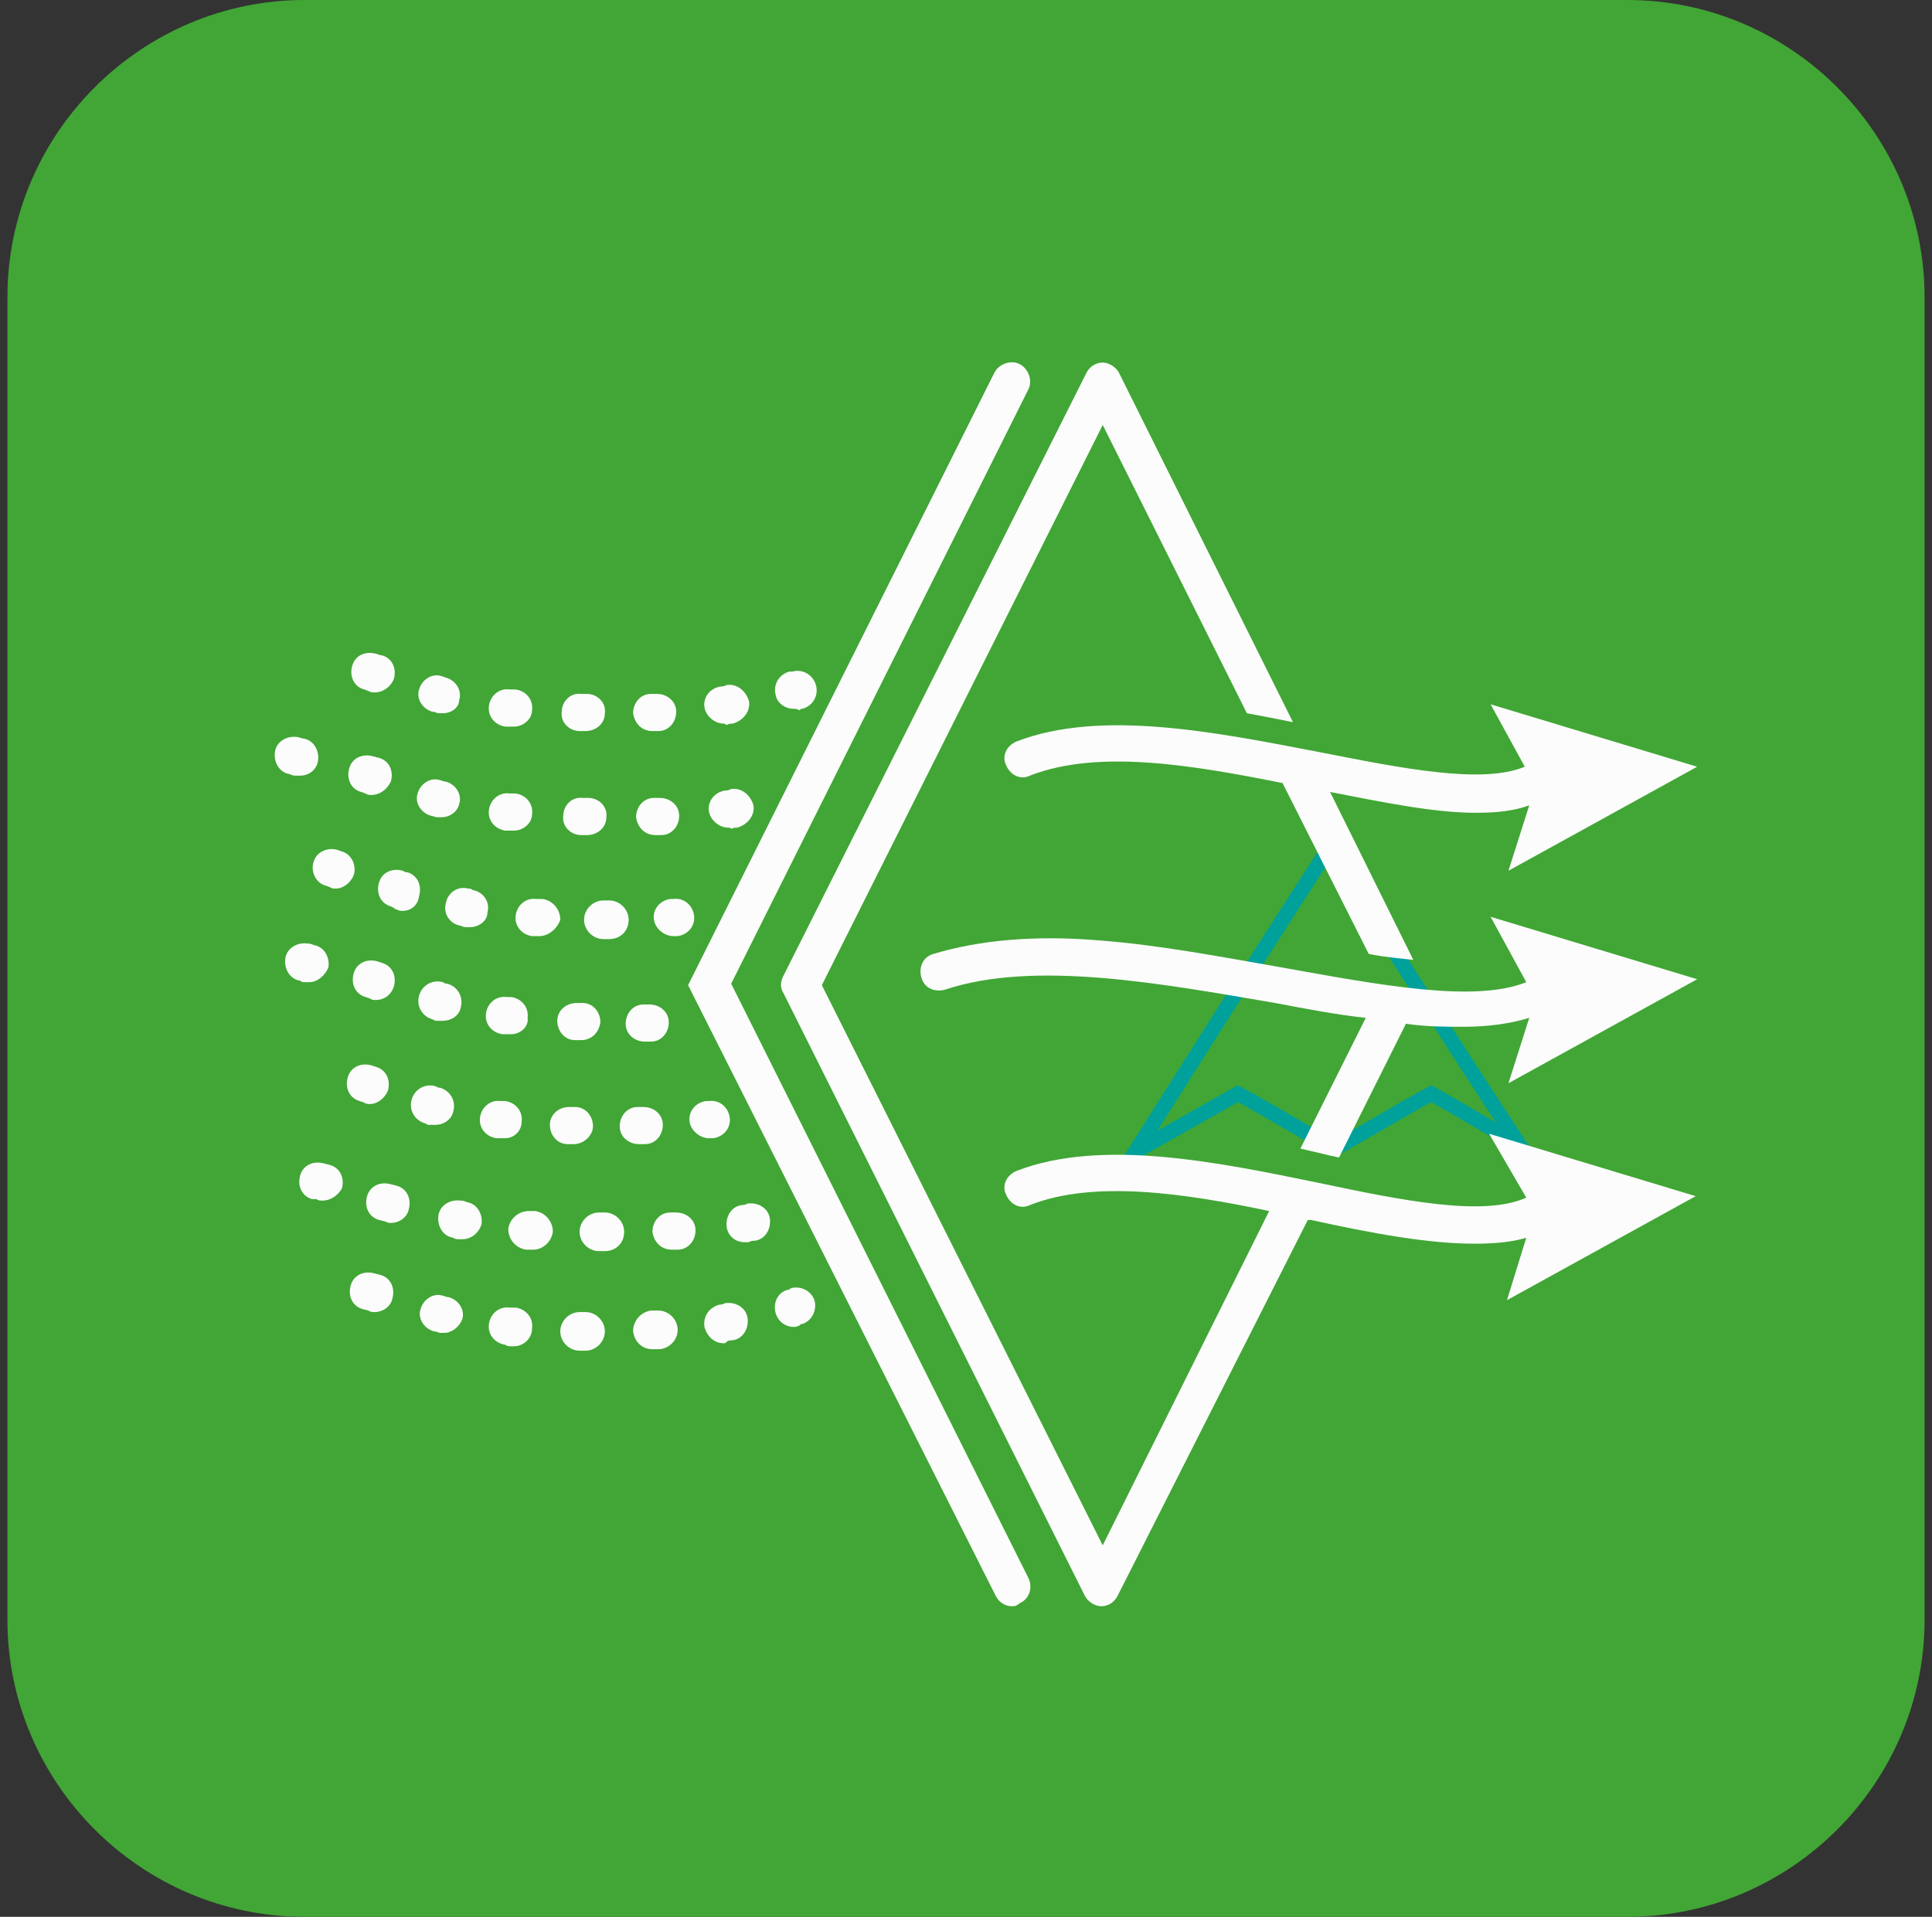 <?xml version="1.0" encoding="utf-8"?>
<!-- Generator: $$$/GeneralStr/196=Adobe Illustrator 27.6.0, SVG Export Plug-In . SVG Version: 6.00 Build 0)  -->
<svg version="1.1" id="Calque_1" xmlns="http://www.w3.org/2000/svg" xmlns:xlink="http://www.w3.org/1999/xlink" x="0px" y="0px"
	 viewBox="0 0 130 129" style="enable-background:new 0 0 130 129;" xml:space="preserve">
<rect x="0" y="0" width="130" height="129" fill="#333333" stroke="none"/>
<style type="text/css">
	.st0{fill:#41A635;}
	.st1{fill-rule:evenodd;clip-rule:evenodd;fill:#41A635;stroke:#01A19B;stroke-miterlimit:10;}
	.st2{fill-rule:evenodd;clip-rule:evenodd;fill:#41A635;}
	.st3{fill:#FCFCFC;}
</style>
<path class="st0" d="M20.5,0h89c11,0,20,9,20,20v89c0,11-9,20-20,20h-89c-11,0-20-9-20-20V20C0.5,9,9.5,0,20.5,0z"/>
<path class="st1" d="M89.4,57.1c-4.4,6.8-8.7,13.6-13,20.4c2.3-1.3,4.6-2.6,6.9-3.9c2.2,1.2,4.3,2.5,6.5,3.7
	c2.2-1.2,4.3-2.5,6.5-3.7c2,1.1,3.9,2.3,5.9,3.4C97.8,70.3,93.6,63.7,89.4,57.1z"/>
<path class="st2" d="M63.5,66.7c-2.5,1.4-5,2.9-7.6,4.3c-2.5-1.4-5-2.9-7.5-4.3c-0.5,0.2-1,0.5-1.5,0.8c-5.3,3.1-10.6,6-15.9,9.1
	c-1.9,1.1-3.9,2.2-5.8,3.3c-0.2,0.1-0.3,0.3-0.4,0.5c-2.8,4.5-5.7,8.9-8.5,13.4c0,0.1-0.1,0.1-0.1,0.2c13.7,0,27.5,0,41.3,0
	c0.3,0,1.1,0.1,1.3,0c0.1,0,0.3-0.5,0.5-0.6c0.2-0.3,0.3-0.5,0.4-0.7c4.5-6.9,8.8-13.7,13.2-20.6C69.8,70.3,66.7,68.5,63.5,66.7z"/>
<path class="st2" d="M70.6,86.5c-1.6,2.4-3.1,4.9-4.7,7.3c0,0.1-0.1,0.1-0.1,0.2c15.7,0,31.5,0,47.2,0c-0.4-0.7-0.8-1.4-1.3-2
	c-1.3-2-2.6-4-3.9-6.1c-3.9-2.2-7.8-4.5-11.7-6.7c-2.2,1.2-4.3,2.5-6.5,3.7c-2.2-1.2-4.3-2.5-6.5-3.7C79,81.6,74.8,84.1,70.6,86.5z"
	/>
<g>
	<g>
		<path class="st3" d="M68.1,108.1c-0.5,0-0.9-0.3-1.1-0.7L46.3,66.3l20.6-41.2c0.3-0.6,1.1-0.9,1.7-0.6c0.6,0.3,0.9,1.1,0.6,1.7
			l-20,40l20,40c0.3,0.6,0.1,1.4-0.6,1.7C68.4,108.1,68.2,108.1,68.1,108.1z"/>
	</g>
	<g>
		<g>
			<g>
				<path class="st3" d="M43.4,70.1c-0.7,0-1.3-0.5-1.3-1.2c0-0.7,0.5-1.3,1.2-1.3c0.1,0,0.2,0,0.4,0c0.7,0,1.3,0.5,1.3,1.2
					c0,0.7-0.5,1.3-1.2,1.3C43.7,70.1,43.6,70.1,43.4,70.1C43.4,70.1,43.4,70.1,43.4,70.1z M39.1,70C39.1,70,39,70,39.1,70
					c-0.2,0-0.3,0-0.4,0c-0.7,0-1.2-0.6-1.2-1.3c0-0.7,0.6-1.2,1.3-1.2c0.1,0,0.2,0,0.4,0c0.7,0,1.2,0.6,1.2,1.3
					C40.3,69.5,39.8,70,39.1,70z M34.4,69.6c-0.1,0-0.1,0-0.2,0c-0.1,0-0.2,0-0.4,0c-0.7-0.1-1.2-0.7-1.1-1.4
					c0.1-0.7,0.7-1.2,1.4-1.1c0.1,0,0.2,0,0.3,0c0.7,0.1,1.2,0.7,1.1,1.4C35.6,69.1,35,69.6,34.4,69.6z M29.8,68.7
					c-0.1,0-0.2,0-0.3,0c-0.1,0-0.1,0-0.2,0l-0.2-0.1c-0.7-0.2-1.1-0.9-0.9-1.6c0.2-0.7,0.9-1.1,1.6-0.9l0.2,0.1c0,0,0.1,0,0.1,0
					c0.7,0.2,1.1,0.9,0.9,1.6C30.9,68.4,30.3,68.7,29.8,68.7z M25.3,67.3c-0.1,0-0.3,0-0.4-0.1l-0.3-0.1c-0.7-0.2-1-0.9-0.8-1.6
					c0.2-0.7,0.9-1,1.6-0.8l0.3,0.1c0.7,0.2,1,0.9,0.8,1.6C26.3,67,25.8,67.3,25.3,67.3z M20.8,66.1c-0.1,0-0.2,0-0.3,0
					c-0.1,0-0.2,0-0.3-0.1c-0.7-0.1-1.1-0.8-1-1.5c0.1-0.7,0.8-1.1,1.5-1c0.1,0,0.2,0,0.4,0.1c0.7,0.1,1.1,0.8,1,1.5
					C21.9,65.6,21.4,66.1,20.8,66.1z"/>
			</g>
		</g>
		<g>
			<g>
				<path class="st3" d="M41,63.2C41,63.2,41,63.2,41,63.2c-0.1,0-0.3,0-0.4,0c-0.7,0-1.3-0.6-1.3-1.3c0-0.7,0.6-1.3,1.3-1.3
					c0,0,0,0,0,0c0.1,0,0.2,0,0.4,0c0.7,0,1.3,0.6,1.3,1.3C42.3,62.7,41.7,63.2,41,63.2z M36.3,63c0,0-0.1,0-0.1,0
					c-0.1,0-0.2,0-0.4,0c-0.7-0.1-1.2-0.7-1.1-1.4c0.1-0.7,0.7-1.2,1.4-1.1c0.1,0,0.2,0,0.4,0c0.7,0.1,1.2,0.7,1.2,1.4
					C37.5,62.5,36.9,63,36.3,63z M31.6,62.4c-0.1,0-0.1,0-0.2,0c-0.1,0-0.2,0-0.4-0.1c-0.7-0.1-1.2-0.8-1-1.5c0.1-0.7,0.8-1.2,1.5-1
					c0.1,0,0.2,0,0.3,0.1c0.7,0.1,1.2,0.8,1,1.5C32.8,62,32.2,62.4,31.6,62.4z M27.1,61.3c-0.1,0-0.3,0-0.4-0.1
					c-0.1,0-0.1,0-0.2-0.1l-0.2-0.1c-0.7-0.2-1-0.9-0.8-1.6c0.2-0.7,0.9-1,1.6-0.8l0.2,0.1c0,0,0.1,0,0.1,0c0.7,0.2,1,0.9,0.8,1.6
					C28.1,61,27.6,61.3,27.1,61.3z M22.6,59.8c-0.1,0-0.3,0-0.4-0.1c-0.1,0-0.2-0.1-0.3-0.1c-0.7-0.2-1-1-0.8-1.6
					c0.2-0.7,1-1,1.6-0.8c0.1,0,0.2,0.1,0.3,0.1c0.7,0.2,1,1,0.8,1.6C23.6,59.4,23.1,59.8,22.6,59.8z"/>
			</g>
			<g>
				<path class="st3" d="M45.3,63c-0.6,0-1.2-0.5-1.3-1.1c-0.1-0.7,0.4-1.3,1.1-1.4c0.1,0,0.1,0,0.2,0c0.7-0.1,1.3,0.4,1.4,1.1
					c0.1,0.7-0.4,1.3-1.1,1.4c-0.1,0-0.1,0-0.2,0C45.4,63,45.4,63,45.3,63z"/>
			</g>
		</g>
		<g>
			<g>
				<path class="st3" d="M43,77c-0.7,0-1.3-0.5-1.3-1.2c0-0.7,0.5-1.3,1.2-1.3c0.1,0,0.2,0,0.4,0c0.7,0,1.3,0.5,1.3,1.2
					c0,0.7-0.5,1.3-1.2,1.3C43.3,77,43.1,77,43,77C43,77,43,77,43,77z M38.6,77C38.6,77,38.6,77,38.6,77c-0.2,0-0.3,0-0.4,0
					c-0.7,0-1.2-0.6-1.2-1.3c0-0.7,0.6-1.2,1.3-1.2c0.1,0,0.2,0,0.4,0c0.7,0,1.2,0.6,1.2,1.3C39.9,76.4,39.3,77,38.6,77z M34,76.6
					c-0.1,0-0.1,0-0.2,0c-0.1,0-0.2,0-0.4,0c-0.7-0.1-1.2-0.7-1.1-1.4c0.1-0.7,0.7-1.2,1.4-1.1c0.1,0,0.2,0,0.3,0
					c0.7,0.1,1.2,0.7,1.1,1.4C35.1,76.1,34.6,76.6,34,76.6z M29.3,75.7c-0.1,0-0.2,0-0.3,0c-0.1,0-0.1,0-0.2,0l-0.2-0.1
					c-0.7-0.2-1.1-0.9-0.9-1.6c0.2-0.7,0.9-1.1,1.6-0.9l0.2,0.1c0,0,0.1,0,0.1,0c0.7,0.2,1.1,0.9,0.9,1.6
					C30.4,75.3,29.9,75.7,29.3,75.7z M24.9,74.3c-0.1,0-0.3,0-0.4-0.1l-0.3-0.1c-0.7-0.2-1-0.9-0.8-1.6c0.2-0.7,0.9-1,1.6-0.8
					l0.3,0.1c0.7,0.2,1,0.9,0.8,1.6C25.9,73.9,25.4,74.3,24.9,74.3z"/>
			</g>
			<g>
				<path class="st3" d="M47.7,76.6c-0.6,0-1.2-0.5-1.3-1.1c-0.1-0.7,0.4-1.3,1.1-1.4c0.1,0,0.1,0,0.2,0c0.7-0.1,1.3,0.4,1.4,1.1
					c0.1,0.7-0.4,1.3-1.1,1.4c-0.1,0-0.1,0-0.2,0C47.8,76.6,47.7,76.6,47.7,76.6z"/>
			</g>
		</g>
		<g>
			<g>
				<path class="st3" d="M39.5,56.2C39.5,56.2,39.5,56.2,39.5,56.2c-0.2,0-0.3,0-0.4,0c-0.7,0-1.3-0.6-1.2-1.3
					c0-0.7,0.6-1.3,1.3-1.2c0.1,0,0.2,0,0.4,0c0.7,0,1.3,0.6,1.2,1.3C40.8,55.7,40.2,56.2,39.5,56.2z M44.1,56.2
					c-0.7,0-1.2-0.5-1.3-1.2c0-0.7,0.5-1.3,1.2-1.3c0.1,0,0.2,0,0.3,0l0.1,0c0.7,0,1.3,0.5,1.3,1.2c0,0.7-0.5,1.3-1.2,1.3l-0.1,0
					C44.4,56.2,44.3,56.2,44.1,56.2C44.1,56.2,44.1,56.2,44.1,56.2z M34.6,55.9c-0.1,0-0.1,0-0.2,0c-0.1,0-0.3,0-0.4,0
					c-0.7-0.1-1.2-0.7-1.1-1.4c0.1-0.7,0.7-1.2,1.4-1.1c0.1,0,0.2,0,0.4,0c0.7,0.1,1.2,0.7,1.1,1.4C35.8,55.4,35.2,55.9,34.6,55.9z
					 M49,55.7c-0.6,0-1.2-0.5-1.3-1.1c-0.1-0.7,0.4-1.3,1.1-1.4c0.1,0,0.2,0,0.4-0.1c0.7-0.1,1.3,0.4,1.5,1.1
					c0.1,0.7-0.4,1.3-1.1,1.5c-0.1,0-0.3,0-0.4,0.1C49.2,55.7,49.1,55.7,49,55.7z M29.7,55c-0.1,0-0.2,0-0.3,0
					c-0.1,0-0.3-0.1-0.4-0.1c-0.7-0.2-1.1-0.9-0.9-1.5c0.2-0.7,0.9-1.1,1.5-0.9c0.1,0,0.2,0.1,0.4,0.1c0.7,0.2,1.1,0.9,0.9,1.5
					C30.8,54.6,30.3,55,29.7,55z M25,53.5c-0.1,0-0.3,0-0.4-0.1c-0.1,0-0.2-0.1-0.3-0.1c-0.7-0.2-1-0.9-0.8-1.6
					c0.2-0.7,0.9-1,1.6-0.8c0.1,0,0.3,0.1,0.4,0.1c0.7,0.2,1,0.9,0.8,1.6C26,53.2,25.5,53.5,25,53.5z M20.2,52.2c-0.1,0-0.2,0-0.3,0
					c-0.1,0-0.2,0-0.4-0.1c-0.7-0.1-1.1-0.8-1-1.5c0.1-0.7,0.8-1.1,1.5-1c0.1,0,0.3,0.1,0.4,0.1c0.7,0.1,1.1,0.8,1,1.5
					C21.3,51.8,20.8,52.2,20.2,52.2z"/>
			</g>
		</g>
		<g>
			<g>
				<path class="st3" d="M39.4,49.2C39.4,49.2,39.4,49.2,39.4,49.2c-0.2,0-0.3,0-0.4,0c-0.7,0-1.3-0.6-1.2-1.3
					c0-0.7,0.6-1.3,1.3-1.2c0.1,0,0.2,0,0.4,0c0.7,0,1.3,0.6,1.2,1.3C40.7,48.7,40.1,49.2,39.4,49.2z M43.9,49.2
					c-0.7,0-1.2-0.5-1.3-1.2c0-0.7,0.5-1.3,1.2-1.3c0.1,0,0.2,0,0.3,0l0.1,0c0.7,0,1.3,0.5,1.3,1.2c0,0.7-0.5,1.3-1.2,1.3l-0.1,0
					C44.1,49.2,44,49.2,43.9,49.2C43.9,49.2,43.9,49.2,43.9,49.2z M34.6,48.9c-0.1,0-0.1,0-0.2,0c-0.1,0-0.3,0-0.4,0
					c-0.7-0.1-1.2-0.7-1.1-1.4c0.1-0.7,0.7-1.2,1.4-1.1c0.1,0,0.2,0,0.4,0c0.7,0.1,1.2,0.7,1.1,1.4C35.8,48.4,35.2,48.9,34.6,48.9z
					 M48.7,48.7c-0.6,0-1.2-0.5-1.3-1.1c-0.1-0.7,0.4-1.3,1.1-1.4c0.1,0,0.2,0,0.4-0.1c0.7-0.1,1.3,0.4,1.5,1.1
					c0.1,0.7-0.4,1.3-1.1,1.5c-0.1,0-0.3,0-0.4,0.1C48.8,48.7,48.7,48.7,48.7,48.7z M29.8,48c-0.1,0-0.2,0-0.3,0
					c-0.1,0-0.2-0.1-0.4-0.1c-0.7-0.2-1.1-0.9-0.9-1.5c0.2-0.7,0.9-1.1,1.5-0.9c0.1,0,0.2,0.1,0.3,0.1c0.7,0.2,1.1,0.9,0.9,1.5
					C30.9,47.6,30.4,48,29.8,48z M25.2,46.6c-0.1,0-0.3,0-0.4-0.1c-0.1,0-0.2-0.1-0.3-0.1c-0.7-0.2-1-0.9-0.8-1.6
					c0.2-0.7,0.9-1,1.6-0.8c0.1,0,0.2,0.1,0.4,0.1c0.7,0.2,1,0.9,0.8,1.6C26.3,46.2,25.8,46.6,25.2,46.6z"/>
			</g>
			<g>
				<path class="st3" d="M53.4,47.7c-0.6,0-1.1-0.4-1.2-0.9c-0.2-0.7,0.2-1.4,0.9-1.6c0.1,0,0.1,0,0.2,0c0.7-0.2,1.4,0.2,1.6,0.9
					c0.2,0.7-0.2,1.4-0.9,1.6c-0.1,0-0.1,0-0.2,0.1C53.6,47.7,53.5,47.7,53.4,47.7z"/>
			</g>
		</g>
		<g>
			<g>
				<path class="st3" d="M40.7,84.2C40.7,84.2,40.7,84.2,40.7,84.2c-0.1,0-0.3,0-0.4,0c-0.7,0-1.3-0.6-1.3-1.3
					c0-0.7,0.6-1.3,1.3-1.3c0,0,0,0,0,0c0.1,0,0.2,0,0.4,0c0.7,0,1.3,0.6,1.3,1.3C42,83.7,41.4,84.2,40.7,84.2z M45.2,84.1
					c-0.7,0-1.2-0.5-1.3-1.2c0-0.7,0.5-1.3,1.2-1.3c0.1,0,0.2,0,0.4,0c0.7,0,1.3,0.5,1.3,1.2c0,0.7-0.5,1.3-1.2,1.3
					C45.5,84.1,45.4,84.1,45.2,84.1C45.3,84.1,45.2,84.1,45.2,84.1z M35.9,84.1c0,0-0.1,0-0.1,0c-0.1,0-0.3,0-0.4,0
					c-0.7-0.1-1.2-0.7-1.2-1.4c0.1-0.7,0.7-1.2,1.4-1.2c0.1,0,0.2,0,0.4,0c0.7,0.1,1.2,0.7,1.2,1.4C37.1,83.6,36.5,84.1,35.9,84.1z
					 M50.1,83.6c-0.6,0-1.1-0.4-1.2-1c-0.1-0.7,0.3-1.4,1-1.5c0.1,0,0.2,0,0.4-0.1c0.7-0.1,1.4,0.3,1.5,1c0.1,0.7-0.3,1.4-1,1.5
					c-0.1,0-0.3,0-0.4,0.1C50.2,83.6,50.1,83.6,50.1,83.6z M31.1,83.4c-0.1,0-0.2,0-0.2,0c-0.1,0-0.3,0-0.4-0.1
					c-0.7-0.1-1.1-0.8-1-1.5c0.1-0.7,0.8-1.1,1.5-1c0.1,0,0.2,0,0.4,0.1c0.7,0.1,1.1,0.8,1,1.5C32.2,83,31.7,83.4,31.1,83.4z
					 M26.3,82.3c-0.1,0-0.2,0-0.4-0.1l-0.4-0.1c-0.7-0.2-1-0.9-0.8-1.6c0.2-0.7,0.9-1,1.6-0.8l0.4,0.1c0.7,0.2,1,0.9,0.8,1.6
					C27.4,81.9,26.9,82.3,26.3,82.3z M21.7,80.8c-0.1,0-0.3,0-0.4-0.1L21,80.7c-0.7-0.2-1-0.9-0.8-1.6c0.2-0.7,0.9-1,1.6-0.8
					l0.4,0.1c0.7,0.2,1,0.9,0.8,1.6C22.7,80.5,22.2,80.8,21.7,80.8z"/>
			</g>
		</g>
		<g>
			<g>
				<path class="st3" d="M39.4,90.9C39.4,90.9,39.4,90.9,39.4,90.9c-0.1,0-0.3,0-0.4,0c-0.7,0-1.3-0.6-1.3-1.3
					c0-0.7,0.6-1.3,1.3-1.3c0,0,0,0,0,0c0.1,0,0.3,0,0.4,0c0.7,0,1.3,0.6,1.3,1.3C40.7,90.3,40.1,90.9,39.4,90.9z M43.9,90.8
					c-0.7,0-1.2-0.5-1.3-1.2c0-0.7,0.5-1.3,1.2-1.4c0.1,0,0.2,0,0.3,0l0.1,0l0.1,0c0,0,0,0,0,0c0.7,0,1.3,0.6,1.3,1.3
					c0,0.7-0.6,1.3-1.3,1.3C44.2,90.8,44.1,90.8,43.9,90.8C43.9,90.8,43.9,90.8,43.9,90.8z M34.6,90.6c-0.1,0-0.1,0-0.2,0
					c-0.1,0-0.3,0-0.4-0.1c-0.7-0.1-1.2-0.7-1.1-1.4c0.1-0.7,0.7-1.2,1.4-1.1c0.1,0,0.2,0,0.4,0c0.7,0.1,1.2,0.7,1.1,1.4
					C35.8,90.1,35.2,90.6,34.6,90.6z M48.7,90.4c-0.6,0-1.1-0.4-1.3-1.1c-0.1-0.7,0.3-1.3,1-1.5c0.1,0,0.2,0,0.4-0.1
					c0.7-0.1,1.4,0.3,1.5,1c0.1,0.7-0.3,1.4-1,1.5c-0.1,0-0.3,0-0.4,0.1C48.8,90.4,48.8,90.4,48.7,90.4z M29.9,89.7
					c-0.1,0-0.2,0-0.3,0c-0.1,0-0.2-0.1-0.4-0.1c-0.7-0.2-1.1-0.9-0.9-1.5c0.2-0.7,0.9-1.1,1.5-0.9c0.1,0,0.2,0.1,0.4,0.1
					c0.7,0.2,1.1,0.9,0.9,1.5C30.9,89.3,30.4,89.7,29.9,89.7z M25.2,88.3c-0.1,0-0.3,0-0.4-0.1l-0.4-0.1c-0.7-0.2-1-0.9-0.8-1.6
					c0.2-0.7,0.9-1,1.6-0.8l0.4,0.1c0.7,0.2,1,0.9,0.8,1.6C26.3,87.9,25.8,88.3,25.2,88.3z"/>
			</g>
			<g>
				<path class="st3" d="M53.4,89.3c-0.5,0-1-0.3-1.2-0.9C52,87.7,52.3,87,53,86.8c0.1,0,0.1,0,0.2-0.1c0.7-0.2,1.4,0.2,1.6,0.8
					c0.2,0.7-0.2,1.4-0.8,1.6c-0.1,0-0.1,0-0.2,0.1C53.6,89.3,53.5,89.3,53.4,89.3z"/>
			</g>
		</g>
	</g>
	<g>
		<path class="st3" d="M102.7,66.1c-3.5,1.4-9.8,0.2-16.5-1c-4-0.7-8.2-1.5-12.1-1.8c-4.6-0.4-8.3,0-11.3,0.9
			c-0.7,0.2-1,0.9-0.8,1.6c0.2,0.7,0.9,1,1.6,0.8c6-2,14.6-0.4,22.2,0.9c2.1,0.4,4.2,0.8,6.1,1l-4.4,8.8c0.4,0.1,0.9,0.2,1.3,0.3
			c0.4,0.1,0.8,0.2,1.3,0.3l4.5-9c1.4,0.2,2.7,0.2,3.9,0.2c1.6,0,3.1-0.2,4.4-0.6l-1.4,4.4l12.7-7l-13.9-4.2L102.7,66.1z"/>
		<path class="st3" d="M102.7,80.6c-2.9,1.3-8.3,0.2-14-1c-6.8-1.4-14.6-3-20.3-0.8c-0.7,0.3-1,1-0.7,1.6c0.3,0.7,1,1,1.6,0.7
			c4.3-1.7,10.4-0.8,16.1,0.4L74.2,104L55.3,66.3l18.9-37.7l9.7,19.4c1.1,0.2,2.1,0.4,3.1,0.6L75.3,25.1c-0.2-0.4-0.7-0.7-1.1-0.7
			c-0.5,0-0.9,0.3-1.1,0.7L52.7,65.7c-0.2,0.4-0.2,0.8,0,1.1L73,107.4c0.2,0.4,0.7,0.7,1.1,0.7c0.5,0,0.9-0.3,1.1-0.7L88,82.1
			c0.1,0,0.2,0,0.2,0c4.1,0.9,7.9,1.6,11,1.6c1.3,0,2.5-0.1,3.5-0.4l-1.3,4.2l12.7-7l-13.9-4.2L102.7,80.6z"/>
		<path class="st3" d="M68.4,49.9c-0.7,0.3-1,1-0.7,1.6c0.3,0.7,1,1,1.6,0.7c4.6-1.8,11-0.7,17,0.5l5.8,11.5c1,0.2,2.1,0.3,3,0.4
			l-5.6-11.3c3.6,0.7,7,1.4,9.8,1.4c1.3,0,2.5-0.1,3.6-0.5l-1.4,4.4l12.7-7l-13.9-4.2l2.3,4.2c-2.9,1.2-8.3,0.1-13.9-1
			C81.9,49.3,74.1,47.7,68.4,49.9z"/>
	</g>
</g>
</svg>
